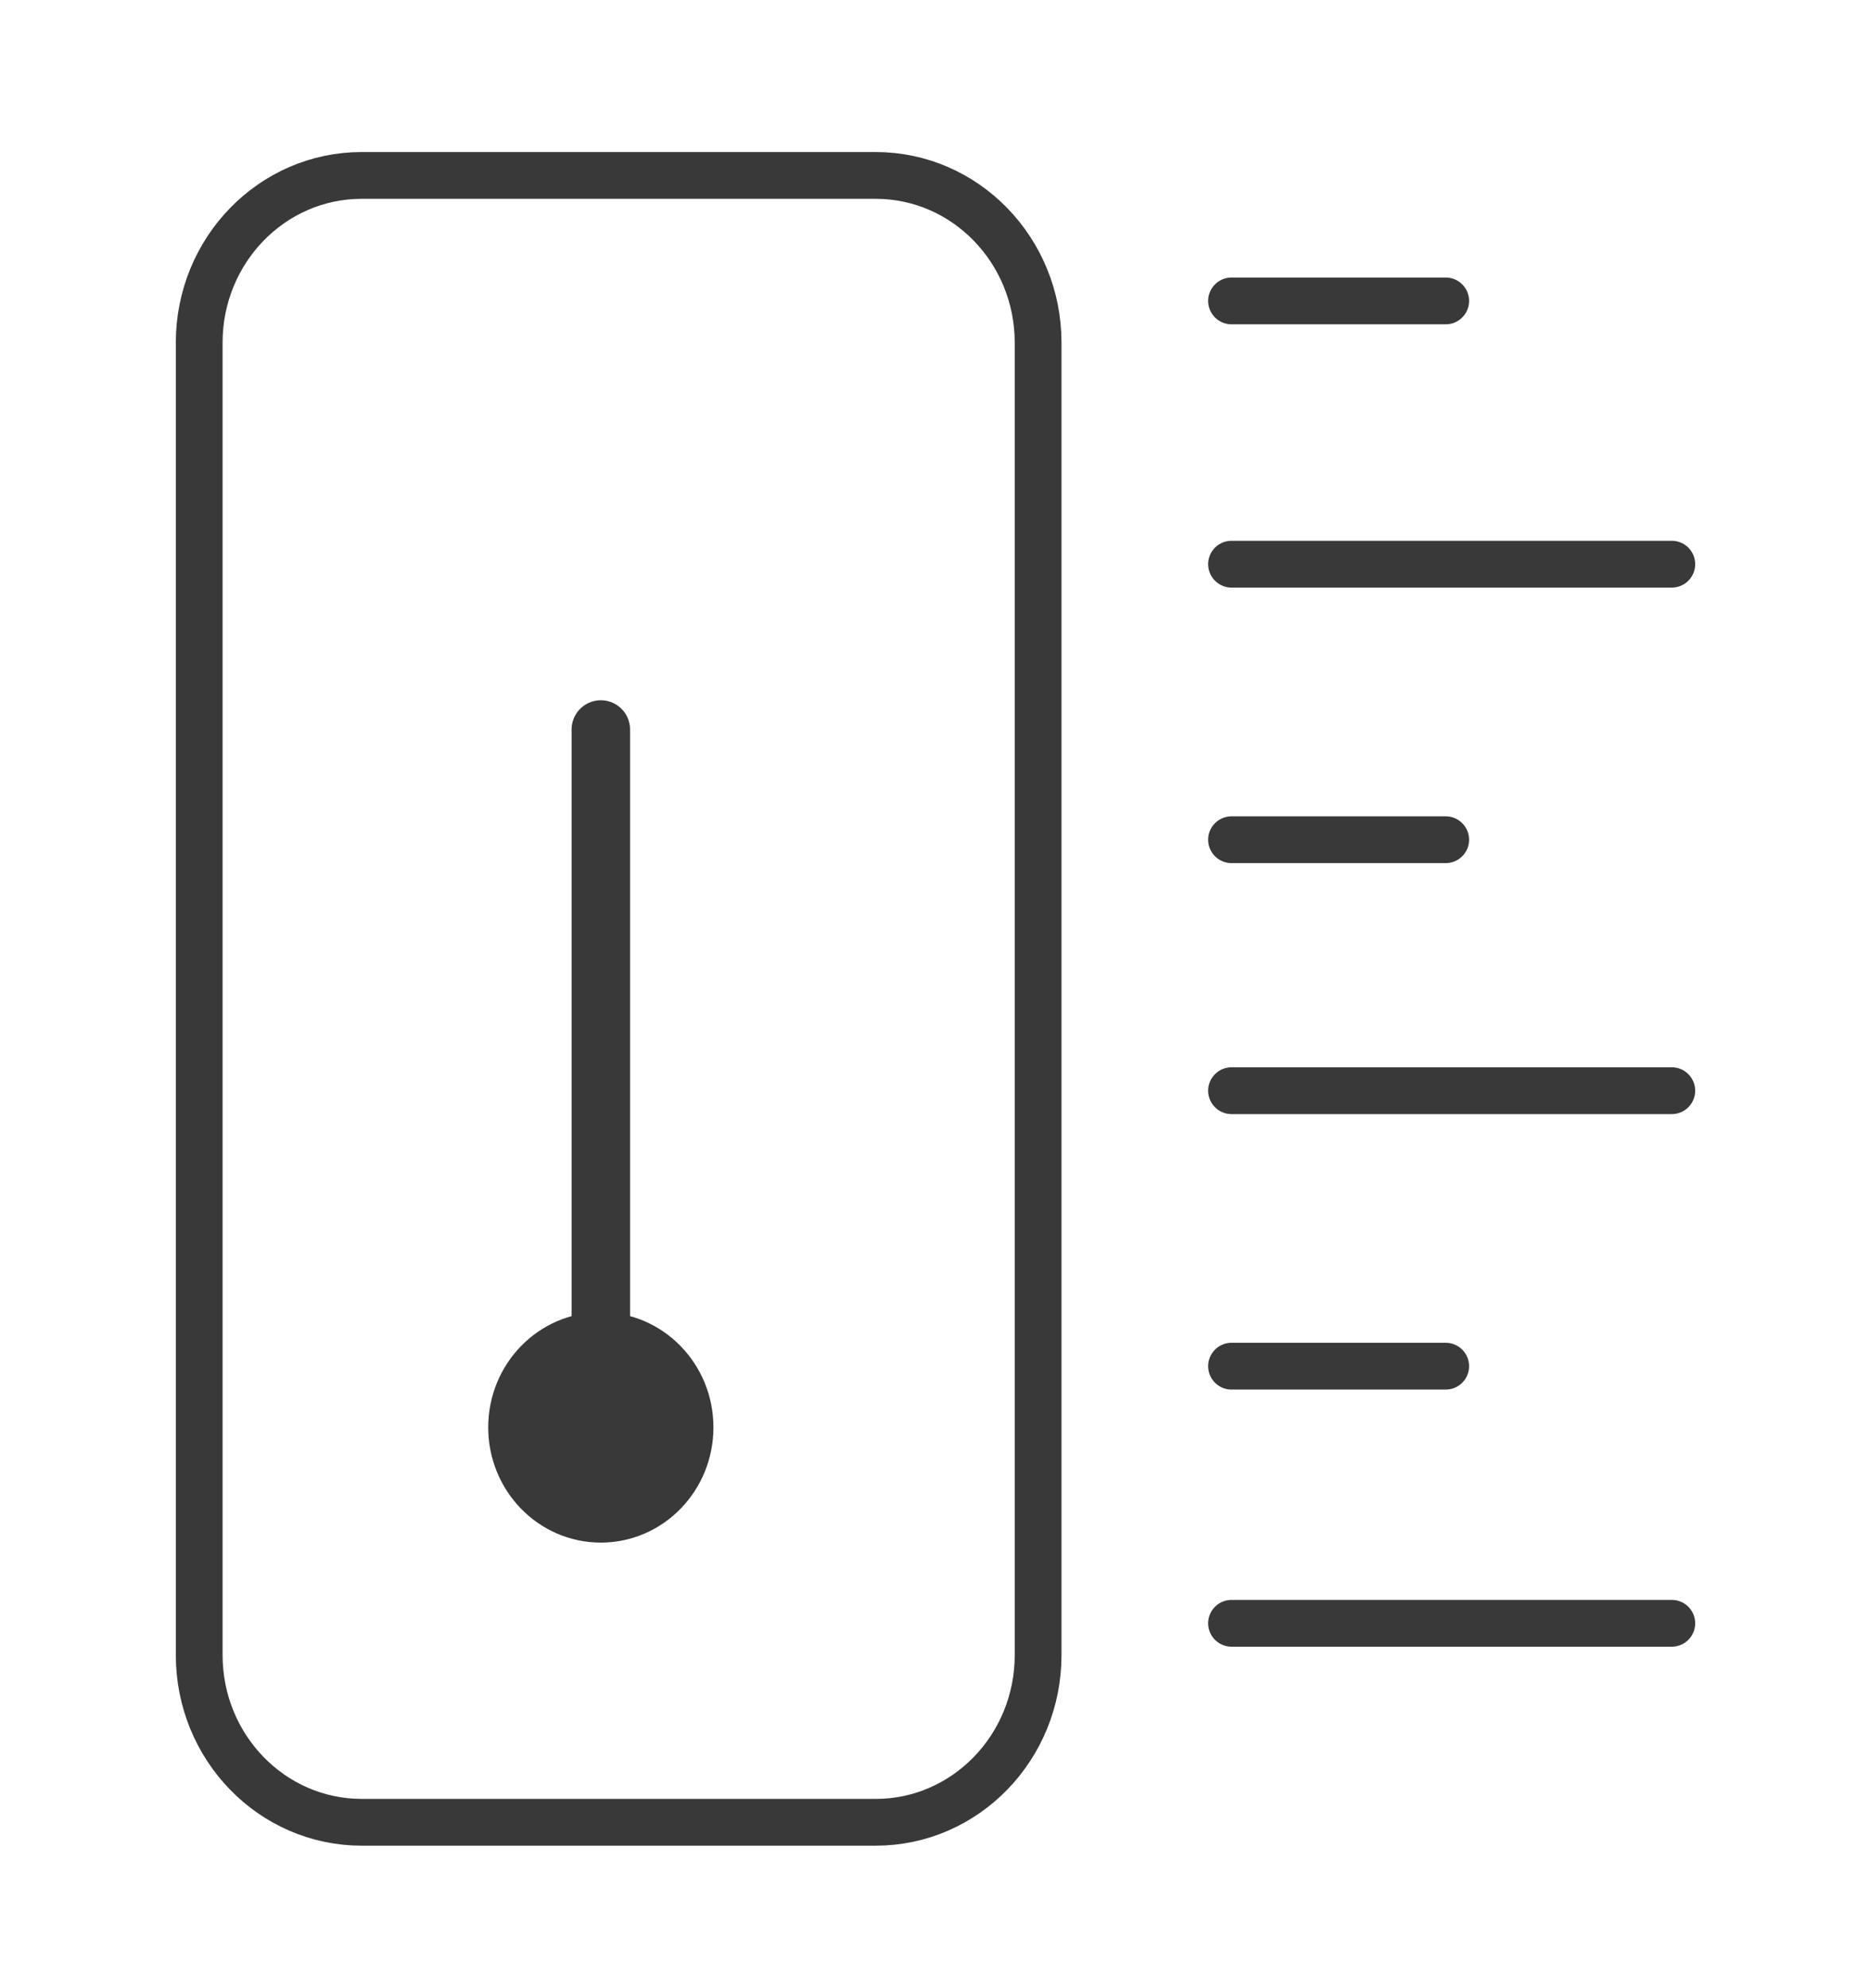 <svg viewBox="0 0 32 34" fill="none" xmlns="http://www.w3.org/2000/svg">
  <path d="M14.976 3h-8.79C4.651 3 3.407 4.28 3.407 5.86v22.443c0 1.58 1.244 2.86 2.78 2.86h8.79c1.534 0 2.778-1.28 2.778-2.86V5.86C17.755 4.28 16.511 3 14.976 3Z" stroke-width=".8" stroke-miterlimit="10" stroke="#3A3939"></path>
  <path d="M10.276 25.98c.843 0 1.526-.703 1.526-1.57 0-.868-.683-1.57-1.526-1.57s-1.526.702-1.526 1.57c0 .867.683 1.57 1.526 1.57Z" stroke-width=".8" stroke-miterlimit="10" stroke="#3A3939" fill="#3A3939"></path>
  <path d="M10.276 12.475V24.41" stroke-miterlimit="10" stroke-linecap="round" stroke="#3A3939"></path>
  <path d="M24.726 5.146h-3.663M24.726 14.36h-3.663M24.726 23.363h-3.663M28.593 27.76h-7.53M28.593 18.652h-7.53M28.593 9.648h-7.53" stroke-width=".8" stroke-miterlimit="10" stroke-linecap="round" stroke="#3A3939"></path>
</svg>
